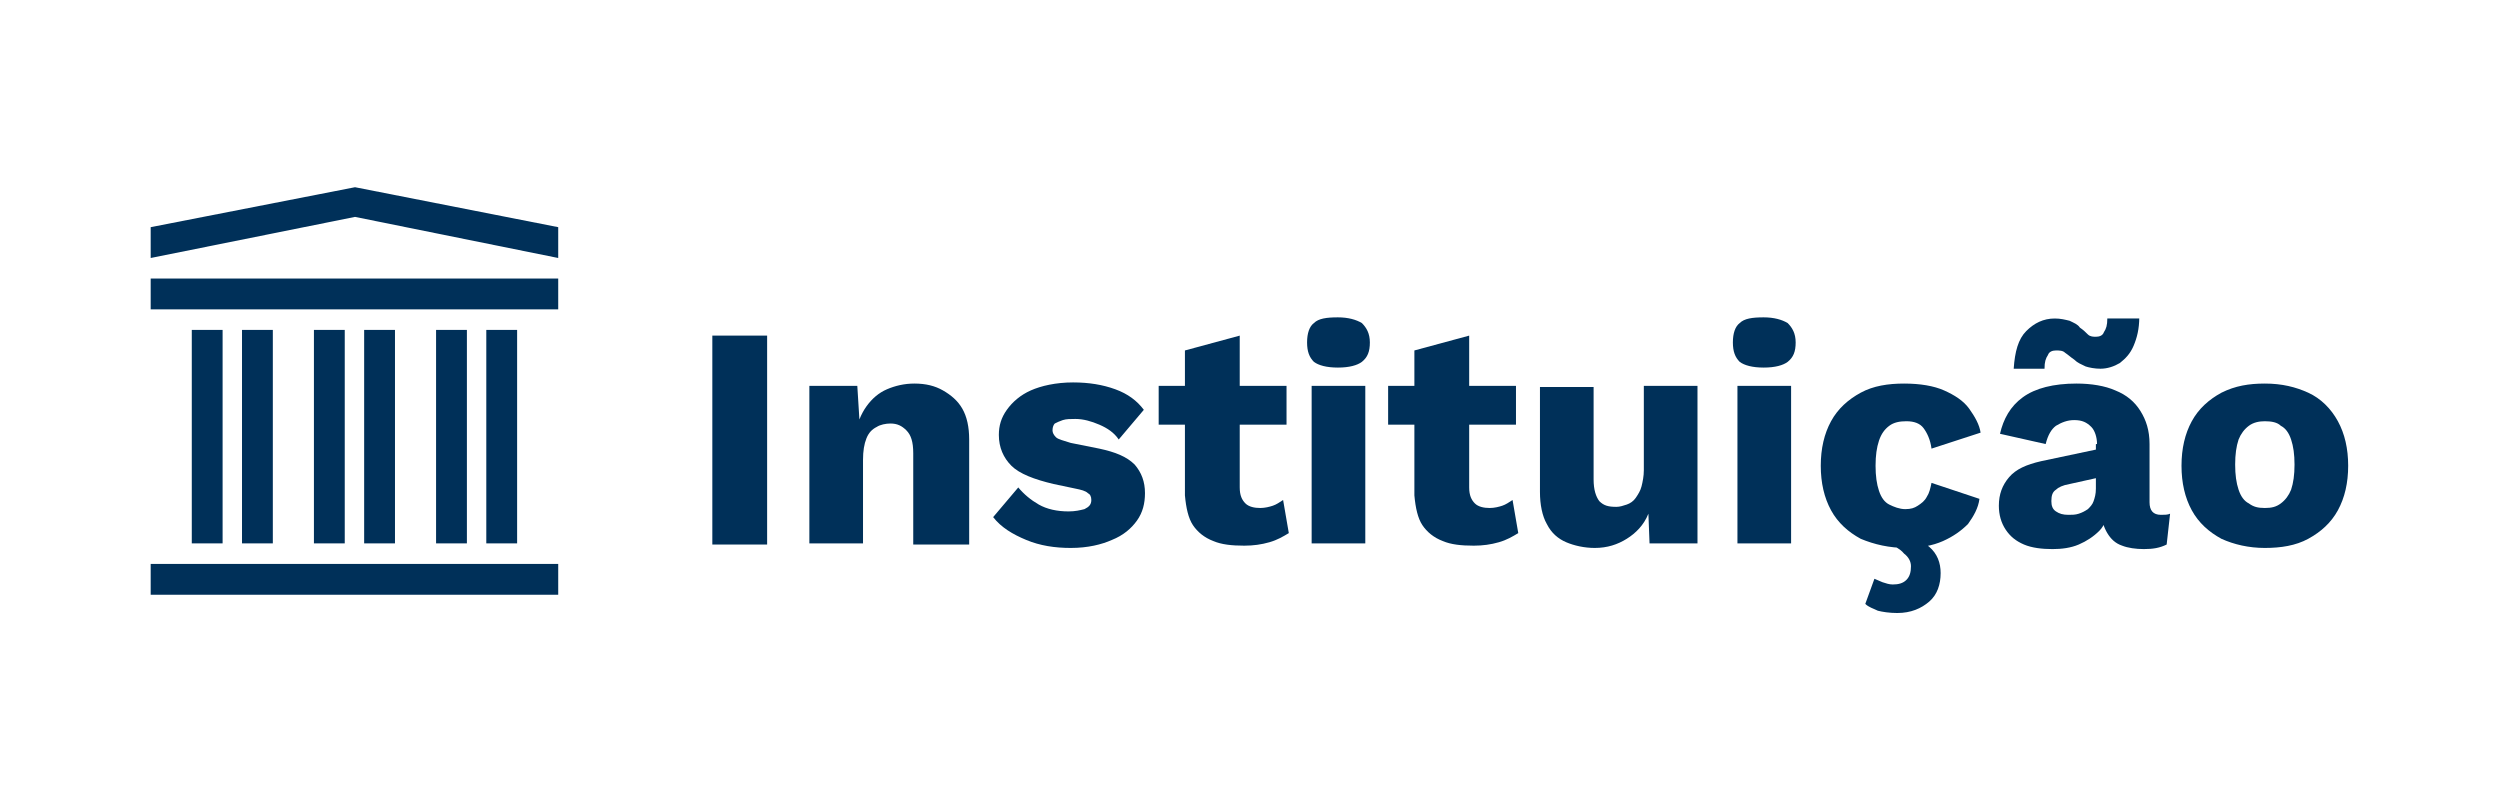 <?xml version="1.0" encoding="utf-8"?>
<!-- Generator: Adobe Illustrator 19.2.1, SVG Export Plug-In . SVG Version: 6.00 Build 0)  -->
<svg version="1.1" id="Layer_1" xmlns="http://www.w3.org/2000/svg" xmlns:xlink="http://www.w3.org/1999/xlink" x="0px" y="0px"
	 width="219px" height="70px" viewBox="0 0 219 70" style="enable-background:new 0 0 219 70;" xml:space="preserve">
<style type="text/css">
	.st0{fill:#003059;}
</style>
<g>
	<g>
		<path class="st0" d="M67.2,29.4v18.3h-4.8V29.4H67.2z"/>
		<path class="st0" d="M70.9,47.7V33.8h4.2l0.3,4.8l-0.5-0.5c0.2-1,0.5-1.8,1-2.5c0.5-0.7,1.1-1.2,1.8-1.5c0.7-0.3,1.5-0.5,2.4-0.5
			c1,0,1.8,0.2,2.5,0.6c0.7,0.4,1.3,0.9,1.7,1.6c0.4,0.7,0.6,1.6,0.6,2.7v9.2H80v-8c0-1-0.2-1.6-0.6-2c-0.4-0.4-0.8-0.6-1.4-0.6
			c-0.4,0-0.9,0.1-1.2,0.3c-0.4,0.2-0.7,0.5-0.9,1c-0.2,0.5-0.3,1.1-0.3,1.9v7.3H70.9z"/>
		<path class="st0" d="M93.8,48c-1.4,0-2.7-0.2-3.9-0.7c-1.2-0.5-2.2-1.1-2.9-2l2.2-2.6c0.5,0.6,1.1,1.1,1.8,1.5s1.6,0.6,2.6,0.6
			c0.6,0,1-0.1,1.4-0.2c0.4-0.2,0.6-0.4,0.6-0.8c0-0.3-0.1-0.5-0.3-0.6c-0.2-0.2-0.6-0.3-1.1-0.4l-1.9-0.4c-1.7-0.4-3-0.9-3.7-1.6
			c-0.7-0.7-1.1-1.6-1.1-2.7c0-0.8,0.2-1.5,0.7-2.2c0.5-0.7,1.2-1.3,2.1-1.7s2.2-0.7,3.7-0.7c1.4,0,2.6,0.2,3.7,0.6s1.9,1,2.5,1.8
			L98,38.5c-0.4-0.6-1-1-1.7-1.3c-0.7-0.3-1.4-0.5-2.1-0.5c-0.4,0-0.8,0-1.1,0.1c-0.3,0.1-0.5,0.2-0.7,0.3c-0.1,0.1-0.2,0.3-0.2,0.6
			c0,0.2,0.1,0.4,0.3,0.6c0.2,0.2,0.7,0.3,1.3,0.5l2.5,0.5c1.4,0.3,2.4,0.7,3.1,1.4c0.6,0.7,0.9,1.5,0.9,2.5c0,0.9-0.2,1.7-0.7,2.4
			c-0.5,0.7-1.2,1.3-2.2,1.7C96.5,47.7,95.3,48,93.8,48z"/>
		<path class="st0" d="M112.7,33.8v3.4h-11.2v-3.4H112.7z M108.6,29.4v13.3c0,0.7,0.2,1.1,0.5,1.4c0.3,0.3,0.8,0.4,1.3,0.4
			c0.4,0,0.8-0.1,1.1-0.2c0.3-0.1,0.6-0.3,0.9-0.5l0.5,2.9c-0.5,0.3-1,0.6-1.7,0.8c-0.7,0.2-1.4,0.3-2.2,0.3c-1.1,0-2-0.1-2.7-0.4
			c-0.8-0.3-1.4-0.8-1.8-1.4c-0.4-0.6-0.6-1.5-0.7-2.6V30.7L108.6,29.4z"/>
		<path class="st0" d="M117.2,32.2c-1,0-1.7-0.2-2.1-0.5c-0.4-0.4-0.6-0.9-0.6-1.7c0-0.8,0.2-1.4,0.6-1.7c0.4-0.4,1.1-0.5,2.1-0.5
			c0.9,0,1.6,0.2,2.1,0.5c0.4,0.4,0.7,0.9,0.7,1.7c0,0.8-0.2,1.3-0.7,1.7C118.9,32,118.2,32.2,117.2,32.2z M119.6,33.8v13.8h-4.7
			V33.8H119.6z"/>
		<path class="st0" d="M132.8,33.8v3.4h-11.2v-3.4H132.8z M128.7,29.4v13.3c0,0.7,0.2,1.1,0.5,1.4c0.3,0.3,0.8,0.4,1.3,0.4
			c0.4,0,0.8-0.1,1.1-0.2c0.3-0.1,0.6-0.3,0.9-0.5l0.5,2.9c-0.5,0.3-1,0.6-1.7,0.8c-0.7,0.2-1.4,0.3-2.2,0.3c-1.1,0-2-0.1-2.7-0.4
			c-0.8-0.3-1.4-0.8-1.8-1.4c-0.4-0.6-0.6-1.5-0.7-2.6V30.7L128.7,29.4z"/>
		<path class="st0" d="M139.7,48c-0.9,0-1.8-0.2-2.5-0.5c-0.7-0.3-1.3-0.8-1.7-1.6c-0.4-0.7-0.6-1.7-0.6-2.8v-9.2h4.7V42
			c0,0.9,0.2,1.5,0.5,1.9c0.4,0.4,0.8,0.5,1.5,0.5c0.3,0,0.6-0.1,0.9-0.2c0.3-0.1,0.6-0.3,0.8-0.6c0.2-0.3,0.4-0.6,0.5-1
			c0.1-0.4,0.2-0.9,0.2-1.4v-7.4h4.7v13.8h-4.2l-0.1-2.6c-0.4,1-1.1,1.7-1.9,2.2S140.8,48,139.7,48z"/>
		<path class="st0" d="M154.5,32.2c-1,0-1.7-0.2-2.1-0.5c-0.4-0.4-0.6-0.9-0.6-1.7c0-0.8,0.2-1.4,0.6-1.7c0.4-0.4,1.1-0.5,2.1-0.5
			c0.9,0,1.6,0.2,2.1,0.5c0.4,0.4,0.7,0.9,0.7,1.7c0,0.8-0.2,1.3-0.7,1.7C156.2,32,155.5,32.2,154.5,32.2z M156.9,33.8v13.8h-4.7
			V33.8H156.9z"/>
		<path class="st0" d="M166.8,33.6c1.4,0,2.6,0.2,3.5,0.6c0.9,0.4,1.7,0.9,2.2,1.6c0.5,0.7,0.9,1.4,1,2.1l-4.3,1.4
			c-0.1-0.8-0.4-1.4-0.7-1.8c-0.3-0.4-0.8-0.6-1.5-0.6c-0.6,0-1.1,0.1-1.5,0.4c-0.4,0.3-0.7,0.7-0.9,1.3c-0.2,0.6-0.3,1.3-0.3,2.2
			c0,0.9,0.1,1.6,0.3,2.2c0.2,0.6,0.5,1,0.9,1.2c0.4,0.2,0.9,0.4,1.4,0.4c0.5,0,0.8-0.1,1.1-0.3c0.3-0.2,0.6-0.4,0.8-0.8
			c0.2-0.3,0.3-0.7,0.4-1.2l4.2,1.4c-0.1,0.8-0.5,1.5-1,2.2c-0.6,0.6-1.3,1.1-2.2,1.5c-0.9,0.4-2,0.6-3.2,0.6c-1.5,0-2.8-0.3-4-0.8
			c-1.1-0.6-2-1.4-2.6-2.5c-0.6-1.1-0.9-2.4-0.9-3.9c0-1.5,0.3-2.8,0.9-3.9c0.6-1.1,1.5-1.9,2.6-2.5
			C164.1,33.8,165.4,33.6,166.8,33.6z M164.7,47.4l1.1-0.7c1.4,0.2,2.5,0.6,3.2,1.2c0.7,0.6,1,1.4,1,2.3c0,1-0.3,1.9-1,2.5
			c-0.7,0.6-1.6,1-2.8,1c-0.7,0-1.3-0.1-1.7-0.2c-0.4-0.2-0.8-0.3-1.1-0.6l0.8-2.2c0.2,0.1,0.5,0.2,0.7,0.3c0.3,0.1,0.6,0.2,0.9,0.2
			c0.5,0,0.9-0.1,1.2-0.4c0.3-0.3,0.4-0.7,0.4-1.2c0-0.4-0.2-0.8-0.6-1.1C166.4,48,165.7,47.7,164.7,47.4z"/>
		<path class="st0" d="M183.7,38.9c0-0.6-0.2-1.2-0.5-1.5c-0.4-0.4-0.8-0.6-1.5-0.6c-0.6,0-1.1,0.2-1.6,0.5
			c-0.4,0.3-0.7,0.8-0.9,1.6l-4-0.9c0.3-1.3,0.9-2.4,2-3.2c1.1-0.8,2.7-1.2,4.7-1.2c1.3,0,2.5,0.2,3.4,0.6c1,0.4,1.7,1,2.2,1.8
			c0.5,0.8,0.8,1.7,0.8,2.9v5.1c0,0.7,0.3,1.1,1,1.1c0.3,0,0.6,0,0.8-0.1l-0.3,2.7c-0.6,0.3-1.2,0.4-2,0.4c-0.7,0-1.4-0.1-1.9-0.3
			c-0.6-0.2-1-0.6-1.3-1.1c-0.3-0.5-0.5-1.1-0.5-1.8v-0.2l0.5-0.2c0,0.8-0.2,1.5-0.7,2c-0.5,0.5-1.1,0.9-1.8,1.2
			c-0.7,0.3-1.5,0.4-2.3,0.4c-0.9,0-1.8-0.1-2.5-0.4c-0.7-0.3-1.2-0.7-1.6-1.3c-0.4-0.6-0.6-1.3-0.6-2.1c0-1,0.3-1.8,0.9-2.5
			c0.6-0.7,1.5-1.1,2.8-1.4l5.2-1.1l0,2.5l-2.7,0.6c-0.6,0.1-1,0.3-1.2,0.5c-0.3,0.2-0.4,0.5-0.4,1c0,0.4,0.1,0.7,0.4,0.9
			c0.3,0.2,0.6,0.3,1.1,0.3c0.3,0,0.6,0,0.9-0.1c0.3-0.1,0.5-0.2,0.8-0.4c0.2-0.2,0.4-0.4,0.5-0.7c0.1-0.3,0.2-0.6,0.2-1.1V38.9z
			 M187.4,27.8c0,1-0.2,1.8-0.5,2.5c-0.3,0.7-0.7,1.1-1.2,1.5c-0.5,0.3-1.1,0.5-1.7,0.5c-0.5,0-1-0.1-1.3-0.2
			c-0.4-0.2-0.7-0.3-1-0.6c-0.3-0.2-0.5-0.4-0.8-0.6c-0.2-0.2-0.5-0.2-0.8-0.2c-0.3,0-0.6,0.1-0.7,0.4c-0.2,0.3-0.3,0.6-0.3,1.2
			h-2.7c0.1-1.5,0.4-2.6,1.1-3.3s1.5-1.1,2.5-1.1c0.5,0,0.9,0.1,1.3,0.2c0.4,0.2,0.7,0.3,0.9,0.6c0.3,0.2,0.5,0.4,0.7,0.6
			c0.2,0.2,0.5,0.2,0.7,0.2c0.3,0,0.6-0.1,0.7-0.4c0.2-0.3,0.3-0.6,0.3-1.2H187.4z"/>
		<path class="st0" d="M198.4,33.6c1.5,0,2.7,0.3,3.8,0.8s2,1.4,2.6,2.5c0.6,1.1,0.9,2.4,0.9,3.9c0,1.5-0.3,2.8-0.9,3.9
			c-0.6,1.1-1.5,1.9-2.6,2.5c-1.1,0.6-2.4,0.8-3.8,0.8c-1.4,0-2.7-0.3-3.8-0.8c-1.1-0.6-2-1.4-2.6-2.5c-0.6-1.1-0.9-2.4-0.9-3.9
			c0-1.5,0.3-2.8,0.9-3.9c0.6-1.1,1.5-1.9,2.6-2.5C195.8,33.8,197,33.6,198.4,33.6z M198.4,36.9c-0.5,0-1,0.1-1.4,0.4
			c-0.4,0.3-0.7,0.7-0.9,1.2c-0.2,0.6-0.3,1.3-0.3,2.2s0.1,1.6,0.3,2.2c0.2,0.6,0.5,1,0.9,1.2c0.4,0.3,0.8,0.4,1.4,0.4
			c0.6,0,1-0.1,1.4-0.4c0.4-0.3,0.7-0.7,0.9-1.2c0.2-0.6,0.3-1.3,0.3-2.2s-0.1-1.6-0.3-2.2c-0.2-0.6-0.5-1-0.9-1.2
			C199.5,37,199,36.9,198.4,36.9z"/>
	</g>
	<g>
		<rect x="13.2" y="49.4" class="st0" width="35.7" height="2.7"/>
		<rect x="16.8" y="28.9" class="st0" width="2.7" height="18.7"/>
		<rect x="13.2" y="24.4" class="st0" width="35.7" height="2.7"/>
		<polygon class="st0" points="48.9,22.6 31.1,19 13.2,22.6 13.2,19.9 31.1,16.4 48.9,19.9 		"/>
		<rect x="21.2" y="28.9" class="st0" width="2.7" height="18.7"/>
		<rect x="38.2" y="28.9" class="st0" width="2.7" height="18.7"/>
		<rect x="42.6" y="28.9" class="st0" width="2.7" height="18.7"/>
		<rect x="27.5" y="28.9" class="st0" width="2.7" height="18.7"/>
		<rect x="31.9" y="28.9" class="st0" width="2.7" height="18.7"/>
	</g>
</g>
</svg>
